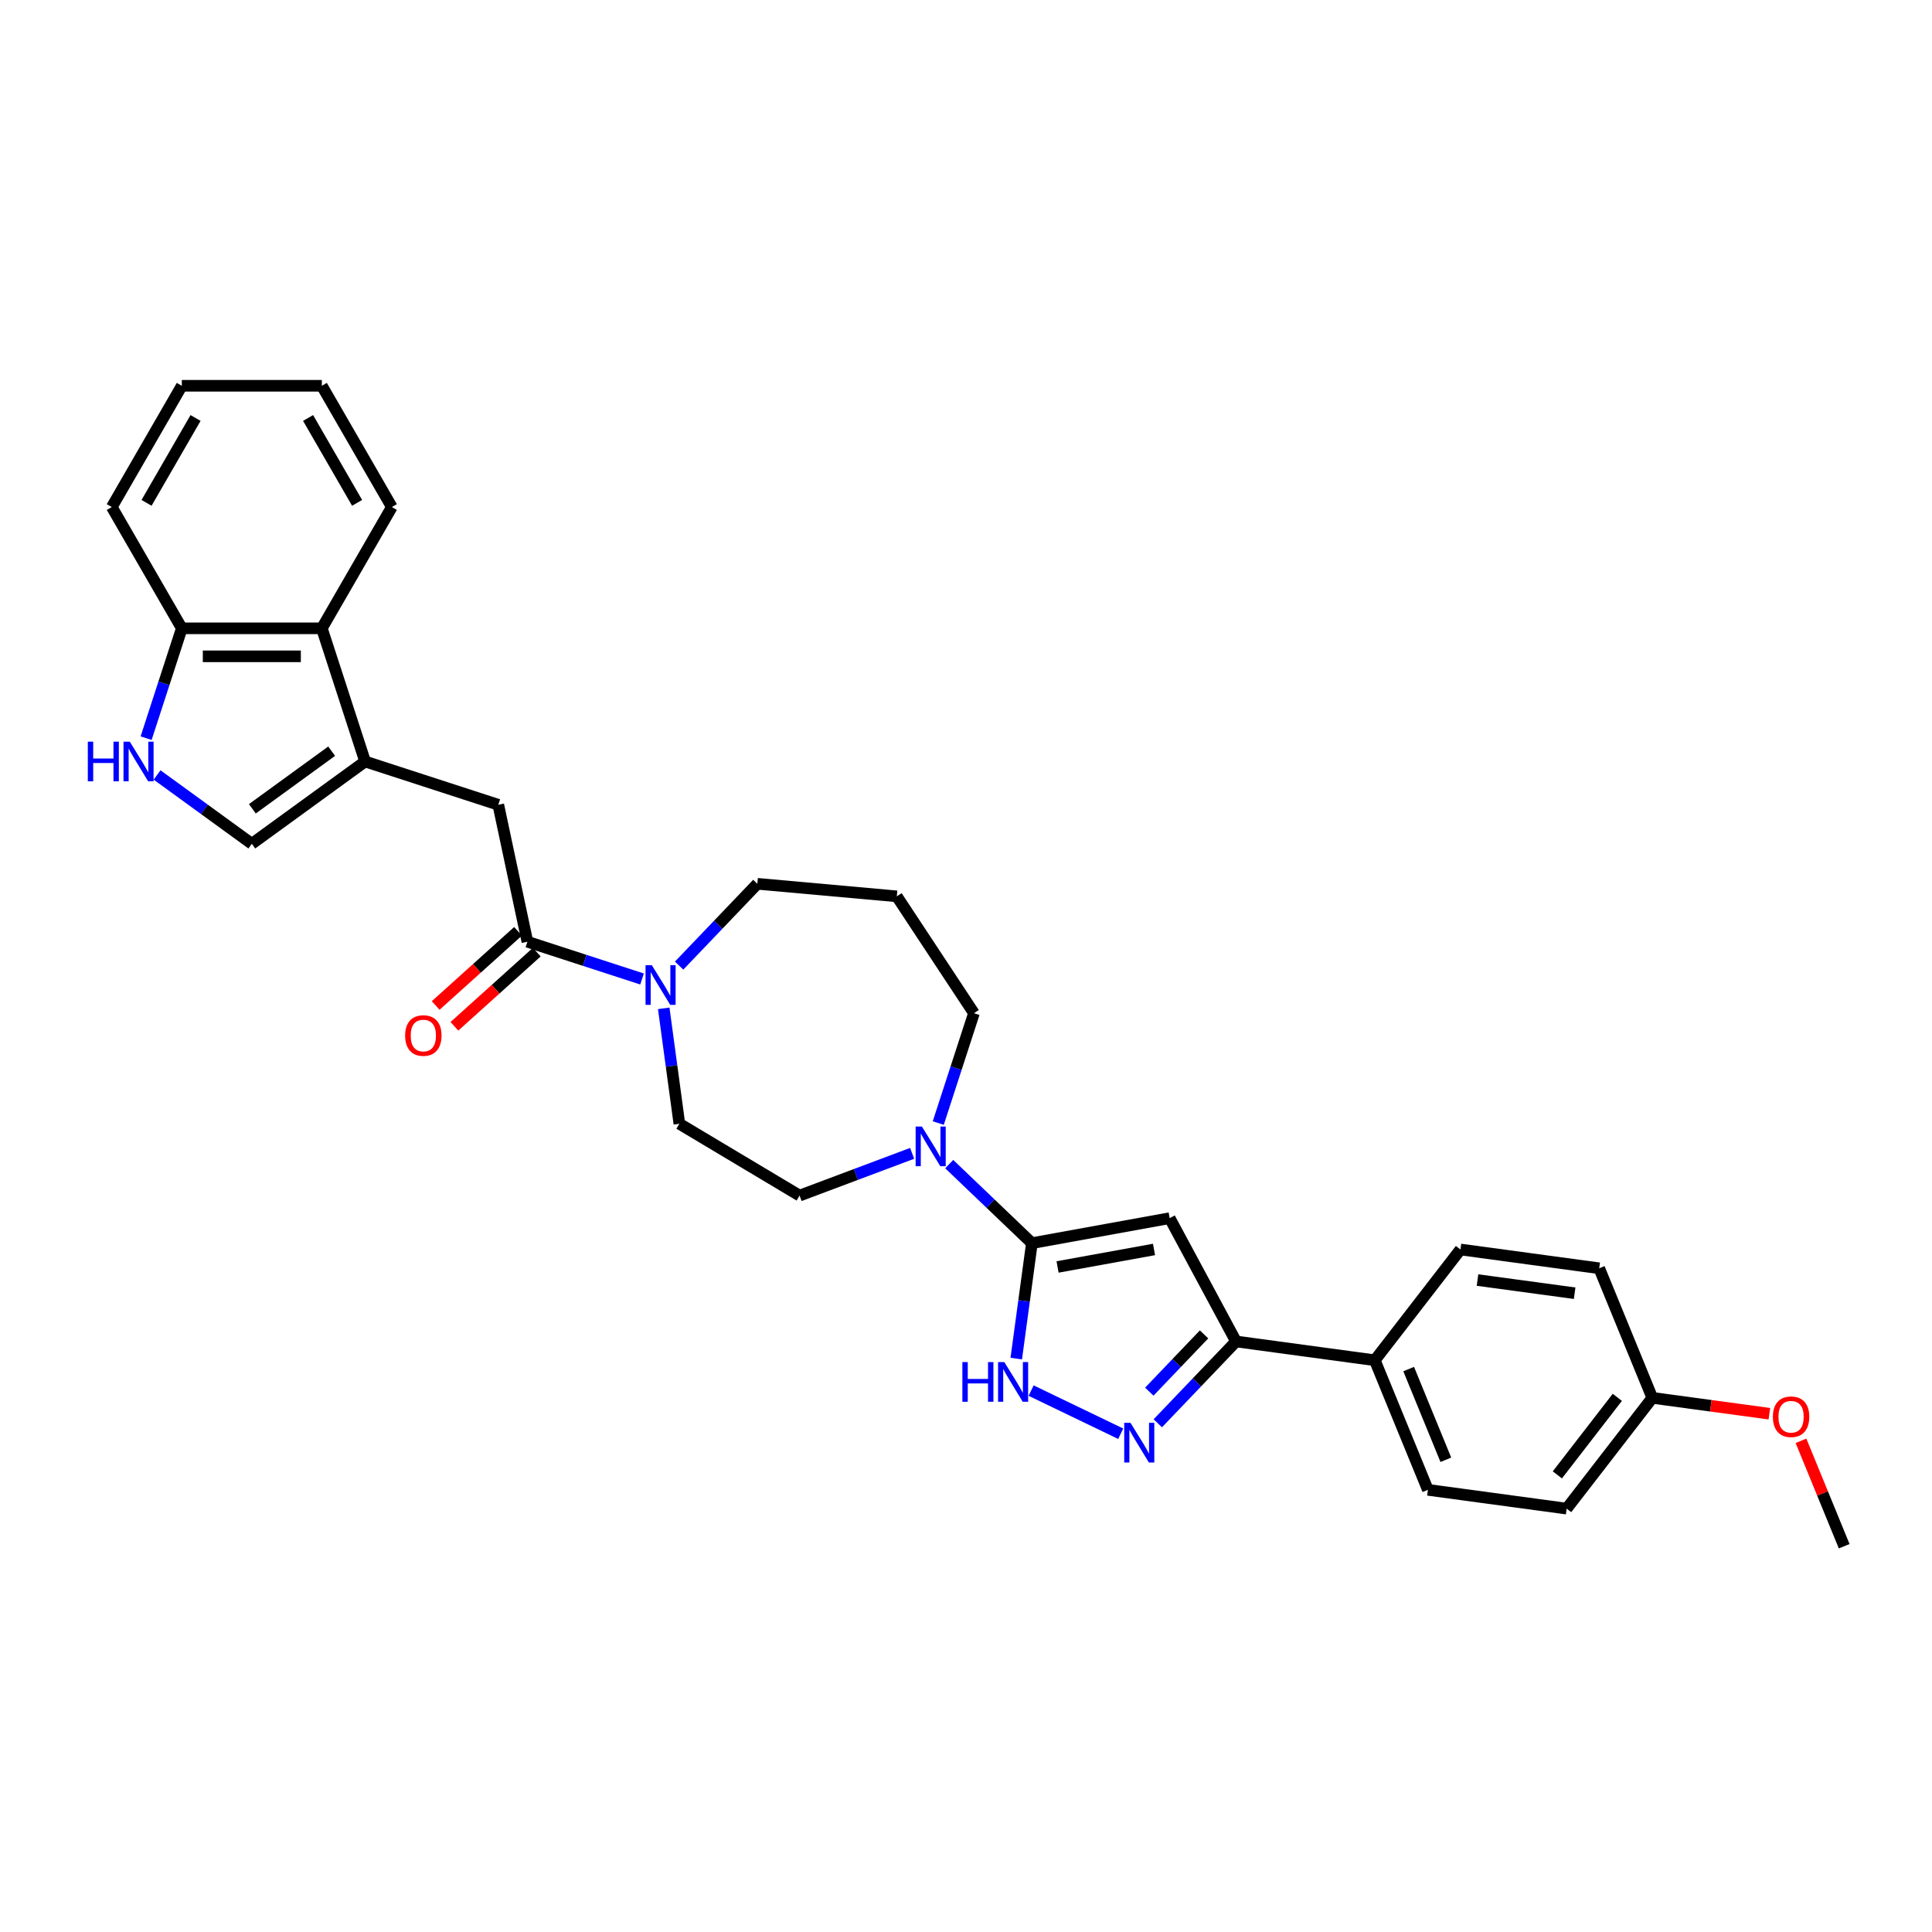 <?xml version='1.0' encoding='iso-8859-1'?>
<svg version='1.1' baseProfile='full'
              xmlns='http://www.w3.org/2000/svg'
                      xmlns:rdkit='http://www.rdkit.org/xml'
                      xmlns:xlink='http://www.w3.org/1999/xlink'
                  xml:space='preserve'
width='1000px' height='1000px' viewBox='0 0 1000 1000'>
<!-- END OF HEADER -->
<rect style='opacity:1.0;fill:#FFFFFF;stroke:none' width='1000' height='1000' x='0' y='0'> </rect>
<path class='bond-0' d='M 534.107,643.456 L 605.421,630.514' style='fill:none;fill-rule:evenodd;stroke:#000000;stroke-width:6px;stroke-linecap:butt;stroke-linejoin:miter;stroke-opacity:1' />
<path class='bond-0' d='M 547.392,655.778 L 597.312,646.719' style='fill:none;fill-rule:evenodd;stroke:#000000;stroke-width:6px;stroke-linecap:butt;stroke-linejoin:miter;stroke-opacity:1' />
<path class='bond-2' d='M 534.107,643.456 L 530.06,673.33' style='fill:none;fill-rule:evenodd;stroke:#000000;stroke-width:6px;stroke-linecap:butt;stroke-linejoin:miter;stroke-opacity:1' />
<path class='bond-2' d='M 530.06,673.33 L 526.013,703.204' style='fill:none;fill-rule:evenodd;stroke:#0000FF;stroke-width:6px;stroke-linecap:butt;stroke-linejoin:miter;stroke-opacity:1' />
<path class='bond-6' d='M 534.107,643.456 L 512.711,623' style='fill:none;fill-rule:evenodd;stroke:#000000;stroke-width:6px;stroke-linecap:butt;stroke-linejoin:miter;stroke-opacity:1' />
<path class='bond-6' d='M 512.711,623 L 491.315,602.543' style='fill:none;fill-rule:evenodd;stroke:#0000FF;stroke-width:6px;stroke-linecap:butt;stroke-linejoin:miter;stroke-opacity:1' />
<path class='bond-4' d='M 605.421,630.514 L 639.767,694.339' style='fill:none;fill-rule:evenodd;stroke:#000000;stroke-width:6px;stroke-linecap:butt;stroke-linejoin:miter;stroke-opacity:1' />
<path class='bond-1' d='M 580.083,742.106 L 533.708,719.772' style='fill:none;fill-rule:evenodd;stroke:#0000FF;stroke-width:6px;stroke-linecap:butt;stroke-linejoin:miter;stroke-opacity:1' />
<path class='bond-31' d='M 599.275,736.69 L 619.521,715.515' style='fill:none;fill-rule:evenodd;stroke:#0000FF;stroke-width:6px;stroke-linecap:butt;stroke-linejoin:miter;stroke-opacity:1' />
<path class='bond-31' d='M 619.521,715.515 L 639.767,694.339' style='fill:none;fill-rule:evenodd;stroke:#000000;stroke-width:6px;stroke-linecap:butt;stroke-linejoin:miter;stroke-opacity:1' />
<path class='bond-31' d='M 594.872,720.32 L 609.044,705.497' style='fill:none;fill-rule:evenodd;stroke:#0000FF;stroke-width:6px;stroke-linecap:butt;stroke-linejoin:miter;stroke-opacity:1' />
<path class='bond-31' d='M 609.044,705.497 L 623.216,690.674' style='fill:none;fill-rule:evenodd;stroke:#000000;stroke-width:6px;stroke-linecap:butt;stroke-linejoin:miter;stroke-opacity:1' />
<path class='bond-3' d='M 188.98,394.148 L 257.912,416.546' style='fill:none;fill-rule:evenodd;stroke:#000000;stroke-width:6px;stroke-linecap:butt;stroke-linejoin:miter;stroke-opacity:1' />
<path class='bond-9' d='M 188.98,394.148 L 130.343,436.75' style='fill:none;fill-rule:evenodd;stroke:#000000;stroke-width:6px;stroke-linecap:butt;stroke-linejoin:miter;stroke-opacity:1' />
<path class='bond-9' d='M 171.664,388.811 L 130.618,418.633' style='fill:none;fill-rule:evenodd;stroke:#000000;stroke-width:6px;stroke-linecap:butt;stroke-linejoin:miter;stroke-opacity:1' />
<path class='bond-11' d='M 188.98,394.148 L 166.583,325.217' style='fill:none;fill-rule:evenodd;stroke:#000000;stroke-width:6px;stroke-linecap:butt;stroke-linejoin:miter;stroke-opacity:1' />
<path class='bond-13' d='M 639.767,694.339 L 711.59,704.068' style='fill:none;fill-rule:evenodd;stroke:#000000;stroke-width:6px;stroke-linecap:butt;stroke-linejoin:miter;stroke-opacity:1' />
<path class='bond-5' d='M 272.981,487.441 L 302.649,497.081' style='fill:none;fill-rule:evenodd;stroke:#000000;stroke-width:6px;stroke-linecap:butt;stroke-linejoin:miter;stroke-opacity:1' />
<path class='bond-5' d='M 302.649,497.081 L 332.317,506.72' style='fill:none;fill-rule:evenodd;stroke:#0000FF;stroke-width:6px;stroke-linecap:butt;stroke-linejoin:miter;stroke-opacity:1' />
<path class='bond-10' d='M 272.981,487.441 L 257.912,416.546' style='fill:none;fill-rule:evenodd;stroke:#000000;stroke-width:6px;stroke-linecap:butt;stroke-linejoin:miter;stroke-opacity:1' />
<path class='bond-16' d='M 268.131,482.055 L 246.817,501.246' style='fill:none;fill-rule:evenodd;stroke:#000000;stroke-width:6px;stroke-linecap:butt;stroke-linejoin:miter;stroke-opacity:1' />
<path class='bond-16' d='M 246.817,501.246 L 225.503,520.437' style='fill:none;fill-rule:evenodd;stroke:#FF0000;stroke-width:6px;stroke-linecap:butt;stroke-linejoin:miter;stroke-opacity:1' />
<path class='bond-16' d='M 277.831,492.827 L 256.517,512.018' style='fill:none;fill-rule:evenodd;stroke:#000000;stroke-width:6px;stroke-linecap:butt;stroke-linejoin:miter;stroke-opacity:1' />
<path class='bond-16' d='M 256.517,512.018 L 235.203,531.21' style='fill:none;fill-rule:evenodd;stroke:#FF0000;stroke-width:6px;stroke-linecap:butt;stroke-linejoin:miter;stroke-opacity:1' />
<path class='bond-14' d='M 472.123,596.97 L 442.992,607.903' style='fill:none;fill-rule:evenodd;stroke:#0000FF;stroke-width:6px;stroke-linecap:butt;stroke-linejoin:miter;stroke-opacity:1' />
<path class='bond-14' d='M 442.992,607.903 L 413.862,618.836' style='fill:none;fill-rule:evenodd;stroke:#000000;stroke-width:6px;stroke-linecap:butt;stroke-linejoin:miter;stroke-opacity:1' />
<path class='bond-20' d='M 485.643,581.293 L 494.88,552.865' style='fill:none;fill-rule:evenodd;stroke:#0000FF;stroke-width:6px;stroke-linecap:butt;stroke-linejoin:miter;stroke-opacity:1' />
<path class='bond-20' d='M 494.88,552.865 L 504.117,524.437' style='fill:none;fill-rule:evenodd;stroke:#000000;stroke-width:6px;stroke-linecap:butt;stroke-linejoin:miter;stroke-opacity:1' />
<path class='bond-7' d='M 343.549,521.913 L 347.595,551.787' style='fill:none;fill-rule:evenodd;stroke:#0000FF;stroke-width:6px;stroke-linecap:butt;stroke-linejoin:miter;stroke-opacity:1' />
<path class='bond-7' d='M 347.595,551.787 L 351.642,581.661' style='fill:none;fill-rule:evenodd;stroke:#000000;stroke-width:6px;stroke-linecap:butt;stroke-linejoin:miter;stroke-opacity:1' />
<path class='bond-32' d='M 351.509,499.801 L 371.755,478.626' style='fill:none;fill-rule:evenodd;stroke:#0000FF;stroke-width:6px;stroke-linecap:butt;stroke-linejoin:miter;stroke-opacity:1' />
<path class='bond-32' d='M 371.755,478.626 L 392.001,457.451' style='fill:none;fill-rule:evenodd;stroke:#000000;stroke-width:6px;stroke-linecap:butt;stroke-linejoin:miter;stroke-opacity:1' />
<path class='bond-8' d='M 81.303,401.12 L 105.823,418.935' style='fill:none;fill-rule:evenodd;stroke:#0000FF;stroke-width:6px;stroke-linecap:butt;stroke-linejoin:miter;stroke-opacity:1' />
<path class='bond-8' d='M 105.823,418.935 L 130.343,436.75' style='fill:none;fill-rule:evenodd;stroke:#000000;stroke-width:6px;stroke-linecap:butt;stroke-linejoin:miter;stroke-opacity:1' />
<path class='bond-34' d='M 75.63,382.073 L 84.867,353.645' style='fill:none;fill-rule:evenodd;stroke:#0000FF;stroke-width:6px;stroke-linecap:butt;stroke-linejoin:miter;stroke-opacity:1' />
<path class='bond-34' d='M 84.867,353.645 L 94.104,325.217' style='fill:none;fill-rule:evenodd;stroke:#000000;stroke-width:6px;stroke-linecap:butt;stroke-linejoin:miter;stroke-opacity:1' />
<path class='bond-12' d='M 166.583,325.217 L 94.104,325.217' style='fill:none;fill-rule:evenodd;stroke:#000000;stroke-width:6px;stroke-linecap:butt;stroke-linejoin:miter;stroke-opacity:1' />
<path class='bond-12' d='M 155.711,339.712 L 104.976,339.712' style='fill:none;fill-rule:evenodd;stroke:#000000;stroke-width:6px;stroke-linecap:butt;stroke-linejoin:miter;stroke-opacity:1' />
<path class='bond-26' d='M 166.583,325.217 L 202.822,262.448' style='fill:none;fill-rule:evenodd;stroke:#000000;stroke-width:6px;stroke-linecap:butt;stroke-linejoin:miter;stroke-opacity:1' />
<path class='bond-27' d='M 94.104,325.217 L 57.864,262.448' style='fill:none;fill-rule:evenodd;stroke:#000000;stroke-width:6px;stroke-linecap:butt;stroke-linejoin:miter;stroke-opacity:1' />
<path class='bond-17' d='M 711.59,704.068 L 739.076,771.134' style='fill:none;fill-rule:evenodd;stroke:#000000;stroke-width:6px;stroke-linecap:butt;stroke-linejoin:miter;stroke-opacity:1' />
<path class='bond-17' d='M 729.126,708.631 L 748.366,755.577' style='fill:none;fill-rule:evenodd;stroke:#000000;stroke-width:6px;stroke-linecap:butt;stroke-linejoin:miter;stroke-opacity:1' />
<path class='bond-18' d='M 711.59,704.068 L 755.927,646.732' style='fill:none;fill-rule:evenodd;stroke:#000000;stroke-width:6px;stroke-linecap:butt;stroke-linejoin:miter;stroke-opacity:1' />
<path class='bond-15' d='M 413.862,618.836 L 351.642,581.661' style='fill:none;fill-rule:evenodd;stroke:#000000;stroke-width:6px;stroke-linecap:butt;stroke-linejoin:miter;stroke-opacity:1' />
<path class='bond-24' d='M 739.076,771.134 L 810.899,780.863' style='fill:none;fill-rule:evenodd;stroke:#000000;stroke-width:6px;stroke-linecap:butt;stroke-linejoin:miter;stroke-opacity:1' />
<path class='bond-23' d='M 755.927,646.732 L 827.75,656.461' style='fill:none;fill-rule:evenodd;stroke:#000000;stroke-width:6px;stroke-linecap:butt;stroke-linejoin:miter;stroke-opacity:1' />
<path class='bond-23' d='M 764.755,662.556 L 815.031,669.367' style='fill:none;fill-rule:evenodd;stroke:#000000;stroke-width:6px;stroke-linecap:butt;stroke-linejoin:miter;stroke-opacity:1' />
<path class='bond-19' d='M 464.188,463.948 L 504.117,524.437' style='fill:none;fill-rule:evenodd;stroke:#000000;stroke-width:6px;stroke-linecap:butt;stroke-linejoin:miter;stroke-opacity:1' />
<path class='bond-21' d='M 464.188,463.948 L 392.001,457.451' style='fill:none;fill-rule:evenodd;stroke:#000000;stroke-width:6px;stroke-linecap:butt;stroke-linejoin:miter;stroke-opacity:1' />
<path class='bond-22' d='M 855.236,723.527 L 827.75,656.461' style='fill:none;fill-rule:evenodd;stroke:#000000;stroke-width:6px;stroke-linecap:butt;stroke-linejoin:miter;stroke-opacity:1' />
<path class='bond-25' d='M 855.236,723.527 L 885.531,727.63' style='fill:none;fill-rule:evenodd;stroke:#000000;stroke-width:6px;stroke-linecap:butt;stroke-linejoin:miter;stroke-opacity:1' />
<path class='bond-25' d='M 885.531,727.63 L 915.825,731.734' style='fill:none;fill-rule:evenodd;stroke:#FF0000;stroke-width:6px;stroke-linecap:butt;stroke-linejoin:miter;stroke-opacity:1' />
<path class='bond-33' d='M 855.236,723.527 L 810.899,780.863' style='fill:none;fill-rule:evenodd;stroke:#000000;stroke-width:6px;stroke-linecap:butt;stroke-linejoin:miter;stroke-opacity:1' />
<path class='bond-33' d='M 837.119,723.26 L 806.082,763.395' style='fill:none;fill-rule:evenodd;stroke:#000000;stroke-width:6px;stroke-linecap:butt;stroke-linejoin:miter;stroke-opacity:1' />
<path class='bond-28' d='M 932.187,745.766 L 943.366,773.043' style='fill:none;fill-rule:evenodd;stroke:#FF0000;stroke-width:6px;stroke-linecap:butt;stroke-linejoin:miter;stroke-opacity:1' />
<path class='bond-28' d='M 943.366,773.043 L 954.545,800.321' style='fill:none;fill-rule:evenodd;stroke:#000000;stroke-width:6px;stroke-linecap:butt;stroke-linejoin:miter;stroke-opacity:1' />
<path class='bond-29' d='M 202.822,262.448 L 166.583,199.679' style='fill:none;fill-rule:evenodd;stroke:#000000;stroke-width:6px;stroke-linecap:butt;stroke-linejoin:miter;stroke-opacity:1' />
<path class='bond-29' d='M 184.833,260.28 L 159.465,216.342' style='fill:none;fill-rule:evenodd;stroke:#000000;stroke-width:6px;stroke-linecap:butt;stroke-linejoin:miter;stroke-opacity:1' />
<path class='bond-35' d='M 57.864,262.448 L 94.104,199.679' style='fill:none;fill-rule:evenodd;stroke:#000000;stroke-width:6px;stroke-linecap:butt;stroke-linejoin:miter;stroke-opacity:1' />
<path class='bond-35' d='M 75.854,260.28 L 101.222,216.342' style='fill:none;fill-rule:evenodd;stroke:#000000;stroke-width:6px;stroke-linecap:butt;stroke-linejoin:miter;stroke-opacity:1' />
<path class='bond-30' d='M 166.583,199.679 L 94.104,199.679' style='fill:none;fill-rule:evenodd;stroke:#000000;stroke-width:6px;stroke-linecap:butt;stroke-linejoin:miter;stroke-opacity:1' />
<path  class='atom-2' d='M 585.142 736.464
L 591.868 747.336
Q 592.535 748.408, 593.608 750.351
Q 594.68 752.293, 594.738 752.409
L 594.738 736.464
L 597.463 736.464
L 597.463 756.99
L 594.651 756.99
L 587.432 745.103
Q 586.592 743.712, 585.693 742.117
Q 584.823 740.523, 584.562 740.03
L 584.562 756.99
L 581.895 756.99
L 581.895 736.464
L 585.142 736.464
' fill='#0000FF'/>
<path  class='atom-3' d='M 498.126 705.016
L 500.909 705.016
L 500.909 713.743
L 511.404 713.743
L 511.404 705.016
L 514.187 705.016
L 514.187 725.542
L 511.404 725.542
L 511.404 716.062
L 500.909 716.062
L 500.909 725.542
L 498.126 725.542
L 498.126 705.016
' fill='#0000FF'/>
<path  class='atom-3' d='M 519.84 705.016
L 526.567 715.888
Q 527.233 716.961, 528.306 718.903
Q 529.379 720.846, 529.437 720.962
L 529.437 705.016
L 532.162 705.016
L 532.162 725.542
L 529.35 725.542
L 522.131 713.656
Q 521.29 712.264, 520.391 710.67
Q 519.522 709.075, 519.261 708.582
L 519.261 725.542
L 516.593 725.542
L 516.593 705.016
L 519.84 705.016
' fill='#0000FF'/>
<path  class='atom-7' d='M 477.182 583.105
L 483.908 593.977
Q 484.575 595.05, 485.648 596.992
Q 486.72 598.935, 486.778 599.051
L 486.778 583.105
L 489.503 583.105
L 489.503 603.632
L 486.691 603.632
L 479.472 591.745
Q 478.632 590.353, 477.733 588.759
Q 476.863 587.164, 476.602 586.671
L 476.602 603.632
L 473.935 603.632
L 473.935 583.105
L 477.182 583.105
' fill='#0000FF'/>
<path  class='atom-8' d='M 337.376 499.575
L 344.102 510.447
Q 344.769 511.52, 345.841 513.462
Q 346.914 515.405, 346.972 515.521
L 346.972 499.575
L 349.697 499.575
L 349.697 520.101
L 346.885 520.101
L 339.666 508.215
Q 338.825 506.823, 337.927 505.229
Q 337.057 503.634, 336.796 503.141
L 336.796 520.101
L 334.129 520.101
L 334.129 499.575
L 337.376 499.575
' fill='#0000FF'/>
<path  class='atom-9' d='M 45.455 383.885
L 48.238 383.885
L 48.238 392.612
L 58.733 392.612
L 58.733 383.885
L 61.516 383.885
L 61.516 404.411
L 58.733 404.411
L 58.733 394.931
L 48.238 394.931
L 48.238 404.411
L 45.455 404.411
L 45.455 383.885
' fill='#0000FF'/>
<path  class='atom-9' d='M 67.169 383.885
L 73.895 394.757
Q 74.562 395.83, 75.635 397.772
Q 76.708 399.715, 76.766 399.831
L 76.766 383.885
L 79.491 383.885
L 79.491 404.411
L 76.679 404.411
L 69.46 392.525
Q 68.619 391.133, 67.72 389.539
Q 66.85 387.944, 66.59 387.451
L 66.59 404.411
L 63.922 404.411
L 63.922 383.885
L 67.169 383.885
' fill='#0000FF'/>
<path  class='atom-17' d='M 209.696 535.997
Q 209.696 531.068, 212.132 528.314
Q 214.567 525.56, 219.119 525.56
Q 223.67 525.56, 226.106 528.314
Q 228.541 531.068, 228.541 535.997
Q 228.541 540.983, 226.077 543.825
Q 223.612 546.637, 219.119 546.637
Q 214.596 546.637, 212.132 543.825
Q 209.696 541.012, 209.696 535.997
M 219.119 544.317
Q 222.25 544.317, 223.931 542.23
Q 225.642 540.114, 225.642 535.997
Q 225.642 531.967, 223.931 529.938
Q 222.25 527.879, 219.119 527.879
Q 215.988 527.879, 214.277 529.909
Q 212.596 531.938, 212.596 535.997
Q 212.596 540.143, 214.277 542.23
Q 215.988 544.317, 219.119 544.317
' fill='#FF0000'/>
<path  class='atom-26' d='M 917.637 733.314
Q 917.637 728.385, 920.073 725.631
Q 922.508 722.877, 927.06 722.877
Q 931.611 722.877, 934.047 725.631
Q 936.482 728.385, 936.482 733.314
Q 936.482 738.3, 934.018 741.141
Q 931.553 743.954, 927.06 743.954
Q 922.537 743.954, 920.073 741.141
Q 917.637 738.329, 917.637 733.314
M 927.06 741.634
Q 930.191 741.634, 931.872 739.547
Q 933.583 737.431, 933.583 733.314
Q 933.583 729.284, 931.872 727.254
Q 930.191 725.196, 927.06 725.196
Q 923.928 725.196, 922.218 727.225
Q 920.536 729.255, 920.536 733.314
Q 920.536 737.46, 922.218 739.547
Q 923.928 741.634, 927.06 741.634
' fill='#FF0000'/>
</svg>
